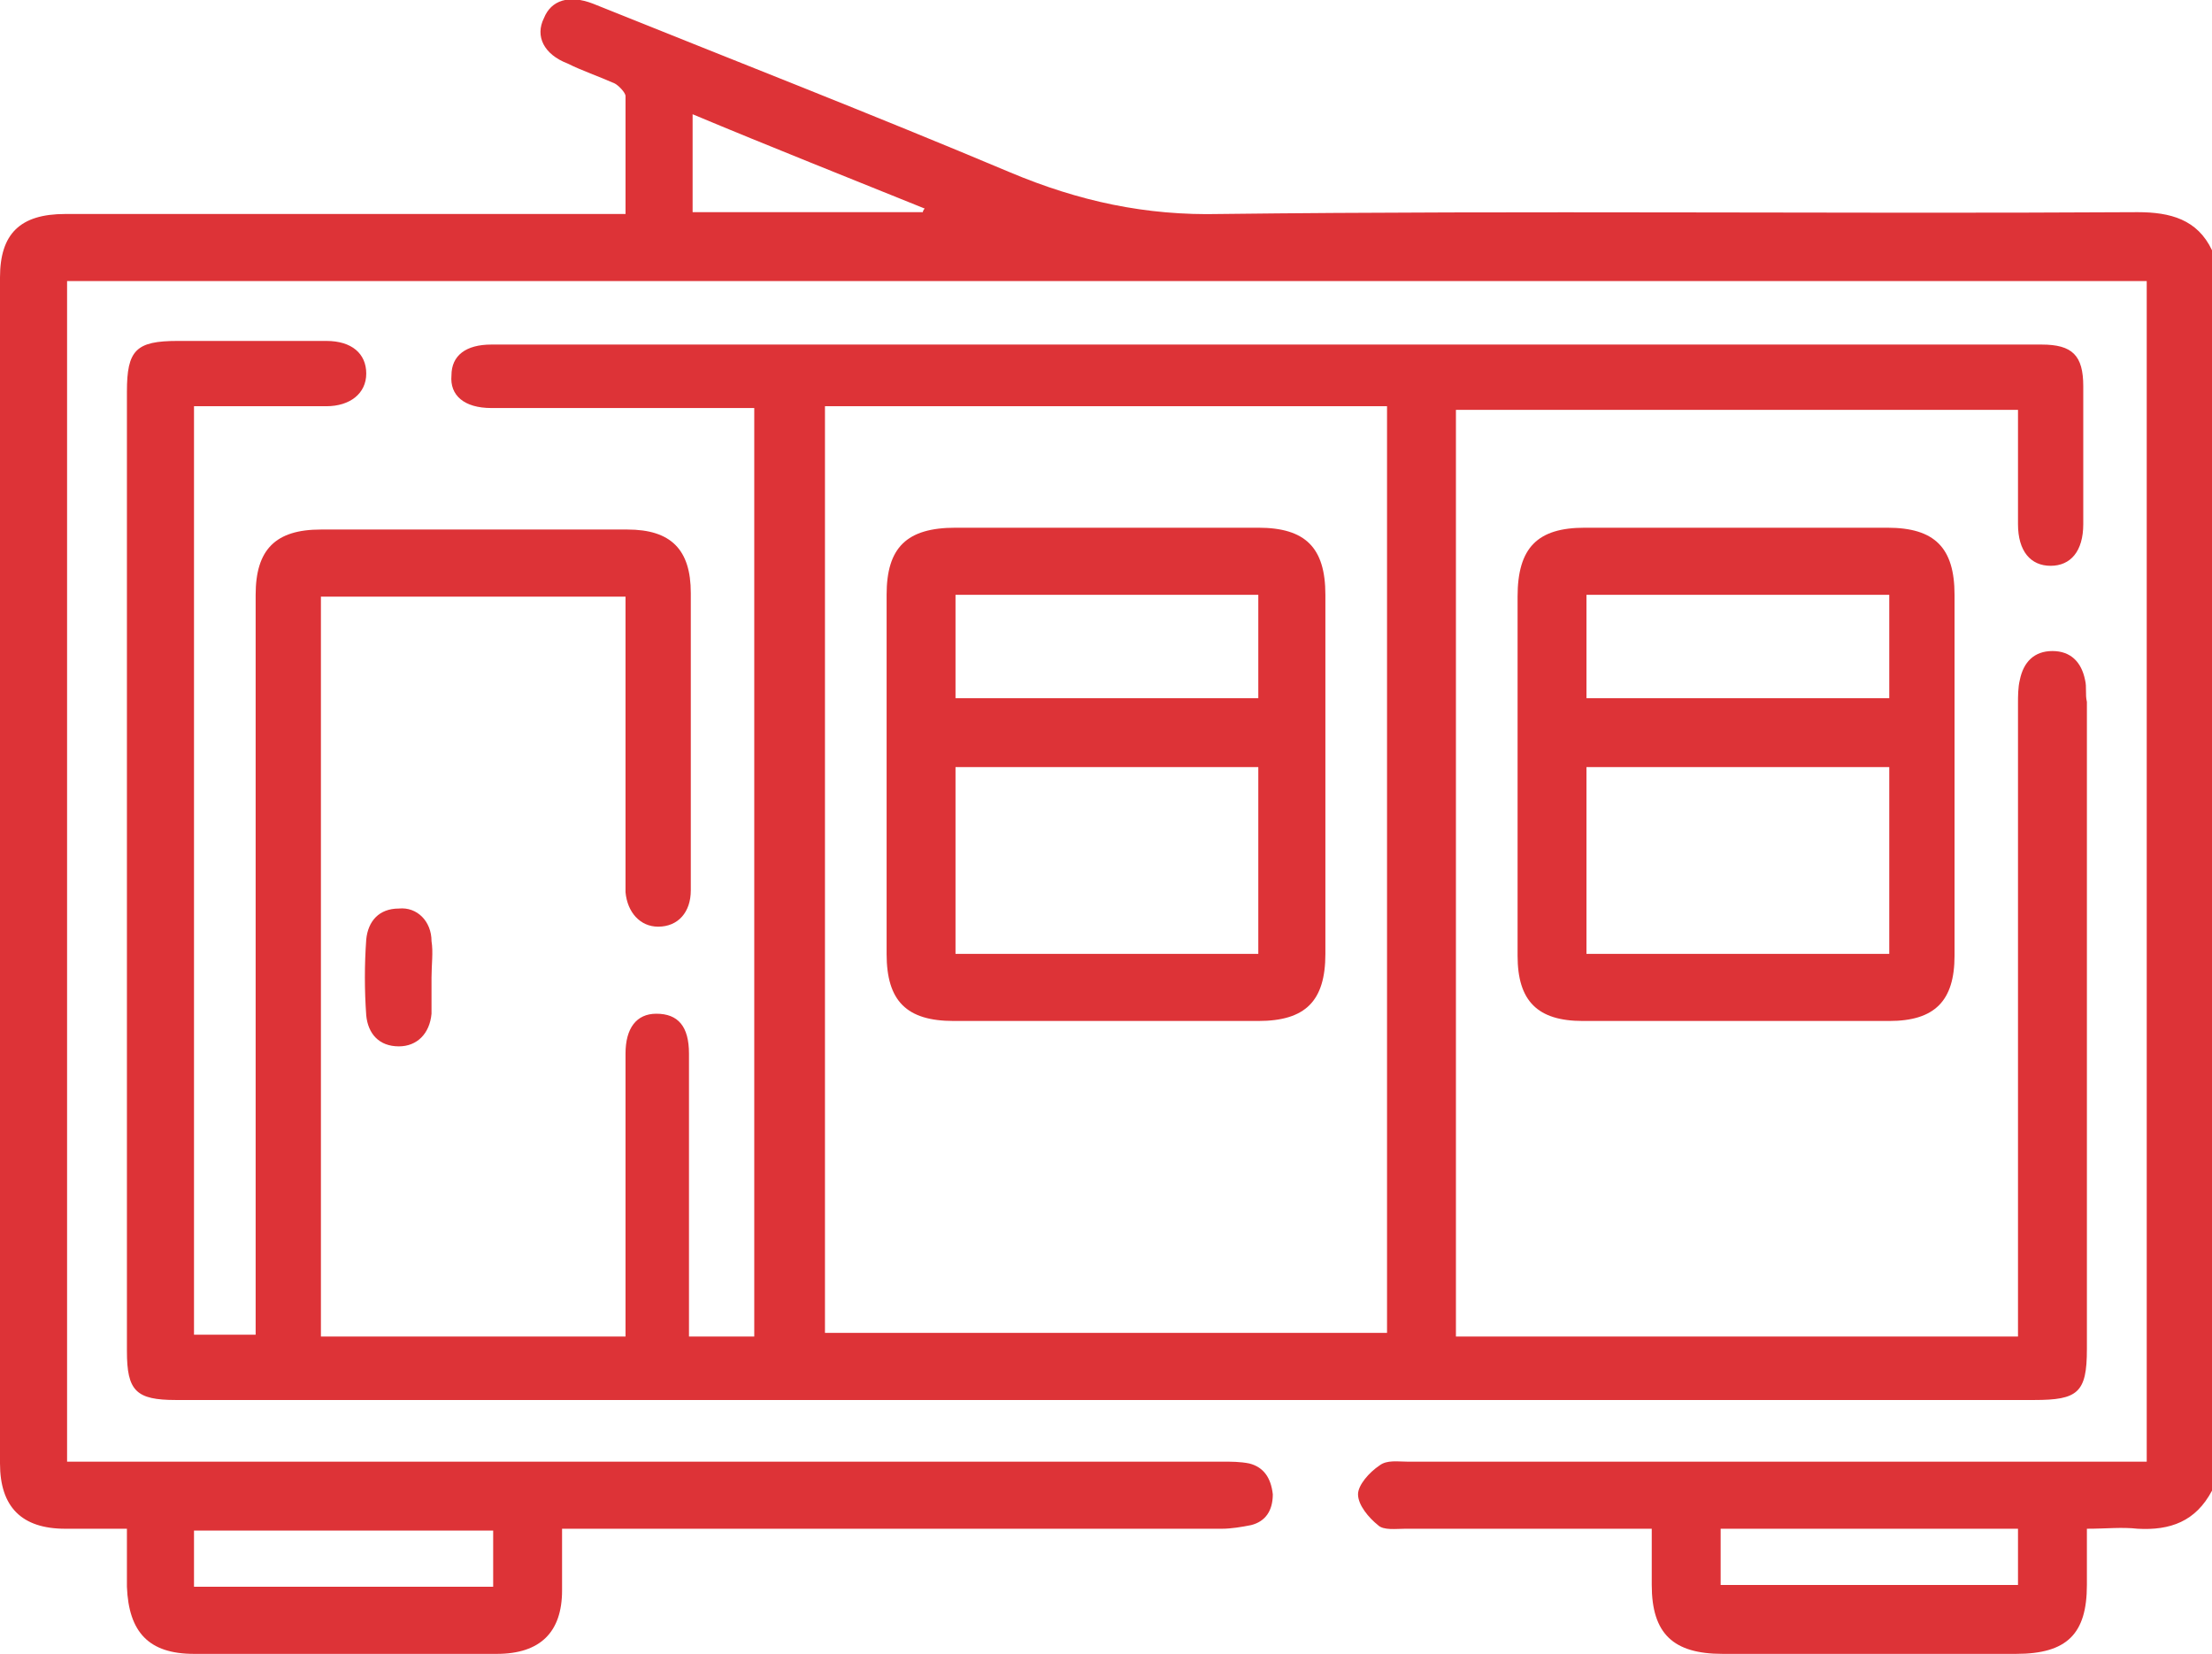 <?xml version="1.0" encoding="utf-8"?>
<!-- Generator: Adobe Illustrator 26.3.1, SVG Export Plug-In . SVG Version: 6.00 Build 0)  -->
<svg version="1.1" id="Layer_1" xmlns="http://www.w3.org/2000/svg" xmlns:xlink="http://www.w3.org/1999/xlink" x="0px" y="0px"
	 viewBox="0 0 122 91.2" style="enable-background:new 0 0 122 91.2;" xml:space="preserve">
<style type="text/css">
	.st0{fill:#dd3337;}
</style>
<g>
	<g>
		<path class="st0" d="M122,82.2c-0.9,1.7-2.3,2.2-4.1,2.1c-0.9-0.1-1.7,0-2.8,0c0,1.1,0,2.1,0,3.1c0,2.7-1.1,3.8-3.9,3.8
			c-5.4,0-10.8,0-16.2,0c-2.7,0-3.9-1.1-3.9-3.8c0-1,0-2,0-3.1c-1.1,0-2.1,0-3.1,0c-3.5,0-7,0-10.5,0c-0.5,0-1.2,0.1-1.5-0.2
			c-0.5-0.4-1.1-1.1-1.1-1.7c0-0.5,0.6-1.2,1.2-1.6c0.4-0.3,1-0.2,1.5-0.2c13.1,0,26.1,0,39.2,0c0.5,0,1,0,1.6,0
			c0-21.7,0-43.4,0-65.1c-38.2,0-76.4,0-114.7,0c0,21.7,0,43.3,0,65.1c0.6,0,1.1,0,1.6,0c20.7,0,41.4,0,62.1,0c0.5,0,1,0,1.5,0.1
			c0.8,0.2,1.2,0.8,1.3,1.7c0,0.9-0.4,1.5-1.2,1.7c-0.5,0.1-1.1,0.2-1.6,0.2c-11.6,0-23.2,0-34.8,0c-0.5,0-0.9,0-1.6,0
			c0,1.2,0,2.3,0,3.4c0,2.3-1.2,3.5-3.6,3.5c-5.6,0-11.1,0-16.7,0c-2.5,0-3.6-1.2-3.7-3.7c0-1,0-2.1,0-3.2c-1.2,0-2.3,0-3.4,0
			c-2.4,0-3.6-1.2-3.6-3.6c0-21.8,0-43.6,0-65.4c0-2.4,1.1-3.5,3.6-3.5c9.8,0,19.6,0,29.4,0c0.5,0,0.9,0,1.5,0c0-2.2,0-4.4,0-6.5
			c0-0.2-0.4-0.6-0.6-0.7c-0.9-0.4-1.8-0.7-2.6-1.1C30,3,29.5,2,30,1c0.4-1,1.4-1.3,2.7-0.8c7.7,3.1,15.4,6.1,23,9.3
			c3.8,1.6,7.5,2.4,11.6,2.3c16.9-0.2,33.8,0,50.6-0.1c1.8,0,3.3,0.4,4.1,2.1C122,36.6,122,59.4,122,82.2z M27.2,84.4
			c-5.6,0-11,0-16.5,0c0,1.1,0,2,0,3.1c5.5,0,11,0,16.5,0C27.2,86.4,27.2,85.4,27.2,84.4z M94.9,84.3c0,1.1,0,2.1,0,3.1
			c5.5,0,11,0,16.4,0c0-1.1,0-2,0-3.1C105.8,84.3,100.4,84.3,94.9,84.3z M50.9,11.7c0-0.1,0.1-0.2,0.1-0.2
			c-4.2-1.7-8.5-3.4-12.8-5.2c0,1.9,0,3.7,0,5.4C42.5,11.7,46.7,11.7,50.9,11.7z"/>
		<path class="st0" d="M10.7,22.4c0,17.1,0,34.1,0,51.2c1.1,0,2.2,0,3.4,0c0-0.5,0-0.9,0-1.4c0-13.1,0-26.3,0-39.4
			c0-2.5,1.1-3.6,3.6-3.6c5.6,0,11.3,0,16.9,0c2.4,0,3.5,1.1,3.5,3.5c0,5.5,0,11,0,16.4c0,1.2-0.7,2-1.8,2c-1,0-1.7-0.8-1.8-1.9
			c0-0.3,0-0.6,0-0.8c0-4.7,0-9.4,0-14.1c0-0.4,0-0.9,0-1.4c-5.7,0-11.2,0-16.8,0c0,13.6,0,27.1,0,40.8c5.5,0,11.1,0,16.8,0
			c0-0.4,0-0.8,0-1.3c0-4.8,0-9.5,0-14.3c0-1.4,0.6-2.2,1.7-2.2c1.2,0,1.8,0.7,1.8,2.2c0,5.2,0,10.3,0,15.6c1.2,0,2.3,0,3.6,0
			c0-17,0-34,0-51.2c-0.4,0-0.8,0-1.3,0c-4.4,0-8.8,0-13.2,0c-1.5,0-2.3-0.7-2.2-1.8c0-1.1,0.8-1.7,2.2-1.7c28.5,0,57,0,85.5,0
			c1.7,0,2.3,0.6,2.3,2.3c0,2.5,0,5.1,0,7.6c0,1.5-0.7,2.3-1.8,2.3c-1.1,0-1.8-0.8-1.8-2.3c0-2.1,0-4.1,0-6.3c-10.4,0-20.6,0-31,0
			c0,17,0,34,0,51.1c10.3,0,20.6,0,31,0c0-0.5,0-0.9,0-1.4c0-11.2,0-22.3,0-33.5c0-0.4,0-0.9,0.1-1.3c0.2-1,0.8-1.6,1.8-1.6
			s1.6,0.6,1.8,1.6c0.1,0.4,0,0.8,0.1,1.2c0,11.9,0,23.8,0,35.7c0,2.4-0.5,2.8-2.9,2.8c-34.2,0-68.3,0-102.5,0
			c-2.2,0-2.7-0.5-2.7-2.7c0-17.6,0-35.3,0-52.9c0-2.3,0.5-2.8,2.8-2.8c2.7,0,5.5,0,8.2,0c1.4,0,2.2,0.7,2.2,1.8
			c0,1.1-0.9,1.8-2.2,1.8C15.6,22.4,13.2,22.4,10.7,22.4z M76.5,22.4c-10.4,0-20.7,0-31,0c0,17.1,0,34.1,0,51.1c10.4,0,20.7,0,31,0
			C76.5,56.5,76.5,39.5,76.5,22.4z"/>
		<path class="st0" d="M83.7,42.8c0-3.3,0-6.6,0-9.9c0-2.7,1.1-3.8,3.7-3.8c5.6,0,11.1,0,16.7,0c2.6,0,3.7,1.1,3.7,3.7
			c0,6.6,0,13.3,0,19.9c0,2.5-1.1,3.6-3.6,3.6c-5.6,0-11.3,0-16.9,0c-2.5,0-3.6-1.1-3.6-3.6C83.7,49.3,83.7,46,83.7,42.8z
			 M104.2,42.3c-5.7,0-11.2,0-16.7,0c0,3.5,0,6.9,0,10.3c5.6,0,11.1,0,16.7,0C104.2,49.1,104.2,45.8,104.2,42.3z M104.2,32.8
			c-5.7,0-11.2,0-16.7,0c0,2,0,3.8,0,5.7c5.6,0,11.1,0,16.7,0C104.2,36.6,104.2,34.7,104.2,32.8z"/>
		<path class="st0" d="M23.8,53.9c0,0.7,0,1.4,0,2C23.7,57,23,57.7,22,57.7c-1.1,0-1.7-0.7-1.8-1.7c-0.1-1.4-0.1-2.8,0-4.2
			c0.1-1,0.7-1.7,1.8-1.7c1-0.1,1.8,0.7,1.8,1.8C23.9,52.5,23.8,53.2,23.8,53.9z"/>
		<path class="st0" d="M73.1,42.7c0,3.3,0,6.6,0,9.9c0,2.6-1.1,3.7-3.7,3.7c-5.6,0-11.2,0-16.8,0c-2.6,0-3.7-1.1-3.7-3.7
			c0-6.6,0-13.2,0-19.8c0-2.6,1.1-3.7,3.8-3.7c5.6,0,11.1,0,16.7,0c2.6,0,3.7,1.1,3.7,3.7C73.1,36.1,73.1,39.4,73.1,42.7z
			 M69.4,52.6c0-3.5,0-6.9,0-10.3c-5.6,0-11.1,0-16.7,0c0,3.5,0,6.9,0,10.3C58.3,52.6,63.8,52.6,69.4,52.6z M69.4,32.8
			c-5.7,0-11.2,0-16.7,0c0,2,0,3.8,0,5.7c5.6,0,11.1,0,16.7,0C69.4,36.6,69.4,34.7,69.4,32.8z"/>
	</g>
</g>
</svg>
